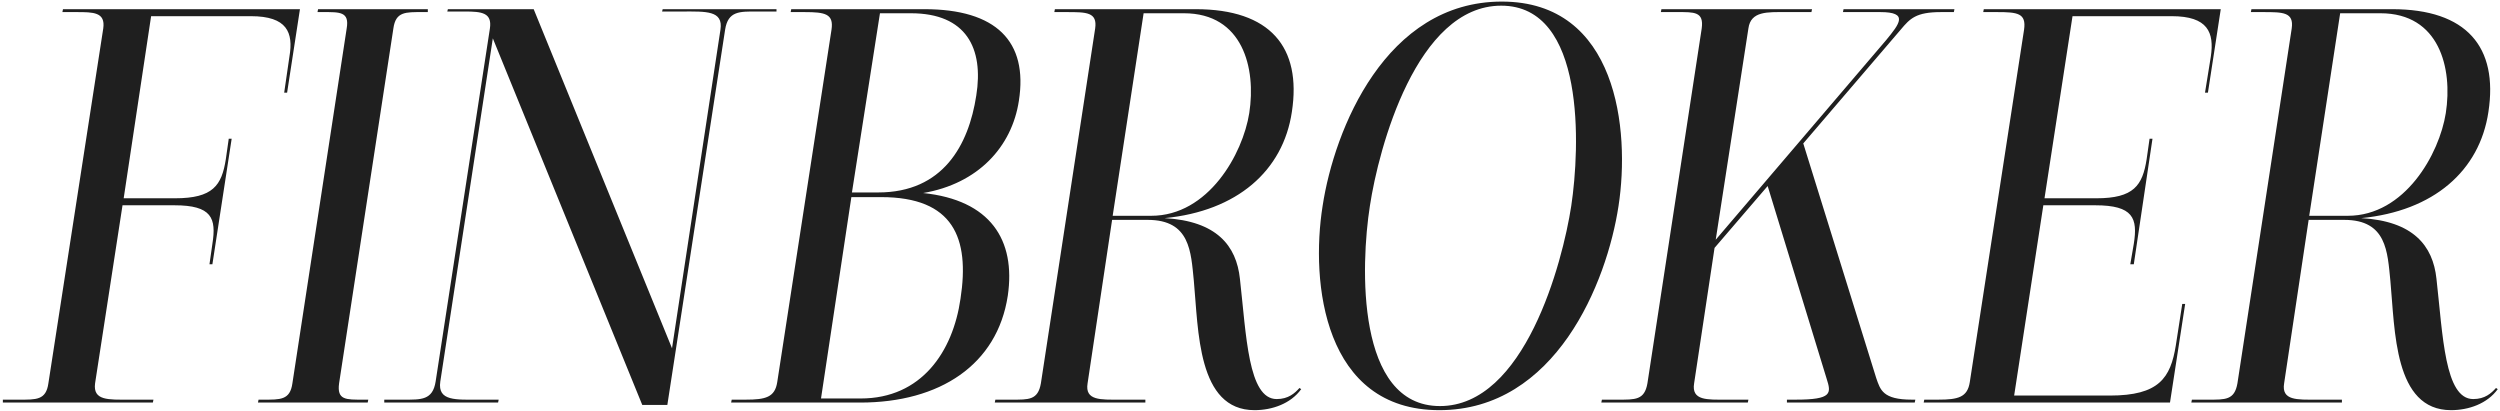 <?xml version="1.0" encoding="UTF-8"?> <svg xmlns="http://www.w3.org/2000/svg" width="857" height="141" viewBox="0 0 857 141" fill="none"><path d="M102.823 3.145L98.421 31.757H97.421L99.221 19.352C100.622 11.148 98.421 5.546 86.016 5.546H51.802L42.398 67.971H60.005C73.01 67.971 76.012 63.57 77.412 54.566L78.413 47.563H79.413L72.81 90.581H71.81L72.81 83.578C74.211 74.774 72.61 70.372 59.805 70.372H41.998L32.594 131.397C31.794 137.4 37.196 137 44.199 137H52.602L52.402 138H0.981V137H6.583C12.386 137 15.787 137.2 16.587 131.397L35.395 9.748C36.195 4.145 31.994 4.145 26.191 4.145H21.389L21.59 3.145H102.823ZM146.655 4.145H144.854C139.052 4.145 135.65 3.945 134.85 9.748L116.242 131.397C115.442 137.2 118.643 137 124.446 137H126.246L126.046 138H88.431L88.631 137H90.232C96.034 137 99.435 137.2 100.236 131.397L118.843 9.748C119.844 3.945 116.442 4.145 110.64 4.145H108.839L109.039 3.145H146.655V4.145ZM226.966 3.945L227.166 3.145H266.182V3.945H259.379C253.576 3.945 249.575 3.745 248.574 10.148C248.574 10.148 243.973 39.96 228.766 138.8H220.163L168.942 13.149L150.934 130.797C149.934 137.6 156.337 137 164.34 137H170.943L170.743 138H131.727V137H138.529C144.332 137 148.333 137.2 149.334 130.797L167.941 9.748C168.742 4.345 165.14 3.945 159.338 3.945H153.335L153.536 3.145H182.948L230.367 119.392L246.974 10.148C247.974 3.545 241.972 3.945 233.968 3.945H226.966ZM302.051 67.571H291.847L281.443 136.599H295.048C315.857 136.599 326.661 120.593 329.262 102.385C332.463 81.577 326.861 67.571 302.051 67.571ZM312.255 4.545H301.651L292.047 65.971H301.051C323.26 65.971 332.063 49.764 334.664 32.757C337.265 16.55 331.263 4.545 312.255 4.545ZM250.63 138L250.83 137H255.632C262.435 137 265.636 136.199 266.436 130.997L285.044 10.148C285.844 4.746 282.843 4.145 275.84 4.145H271.038L271.238 3.145H316.857C341.467 3.145 352.472 14.149 349.27 34.558C346.869 50.364 335.264 62.969 316.457 66.171C339.466 68.572 348.27 82.177 345.469 101.385C341.867 124.995 322.259 138 294.848 138H250.63ZM392.031 4.545L381.427 73.974H394.632C414.241 73.974 426.045 52.765 428.246 38.76C430.647 23.353 426.045 4.545 405.837 4.545H392.031ZM445.453 132.998L446.054 133.398C442.452 138.4 436.049 140.601 430.047 140.601C410.439 140.601 410.839 113.19 409.238 96.183C408.238 86.379 408.038 75.374 393.432 75.374H381.227L372.824 131.397C371.823 137.4 377.425 137 383.828 137H392.632V138H341.011L341.211 137H346.813C352.615 137 355.817 137.2 356.817 131.397L375.425 9.748C376.225 4.145 372.423 4.145 365.621 4.145H361.419L361.619 3.145H409.839C435.449 3.145 446.254 16.15 442.852 38.359C439.851 58.568 424.045 72.373 399.234 74.774C417.042 75.775 423.844 84.178 425.045 95.583C427.246 114.991 427.846 136.8 437.65 136.8C441.652 136.8 443.853 134.799 445.453 132.998ZM514.619 1.944C485.607 1.944 472.602 50.764 469.601 70.573C466.399 90.981 464.799 139.2 493.61 139.2C522.622 139.2 535.628 90.18 538.629 70.573C541.63 50.564 543.631 1.944 514.619 1.944ZM493.41 140.601C453.794 140.601 449.192 96.983 453.394 70.573C457.396 44.362 475.003 0.544 514.819 0.544C554.435 0.544 558.837 44.562 554.835 70.573C550.834 96.983 533.227 140.601 493.41 140.601ZM612.558 137H615.559C628.164 137 627.764 134.799 626.163 129.797L605.955 63.77L587.747 84.978L580.745 131.397C579.744 137.4 585.346 137 591.549 137H599.352L599.152 138H548.932L549.132 137H554.534C560.536 137 563.738 137.2 564.738 131.397L583.346 9.748C584.146 3.945 580.745 4.145 574.942 4.145H569.34L569.54 3.145H621.161L620.961 4.145H612.157C605.955 4.145 600.152 3.745 599.352 9.748L588.148 82.177L646.571 13.749C651.173 8.147 654.375 4.145 644.571 4.145H631.765L631.965 3.145H669.981L669.781 4.145H665.379C656.776 4.145 654.775 6.346 651.573 10.148L618.16 49.164L643.17 129.597C644.571 133.598 645.371 137 655.375 137H656.576L656.375 138H612.558V137ZM743.872 138H659.437L659.638 137H664.44C671.242 137 674.444 136.199 675.244 130.997L693.852 10.148C694.652 4.545 691.651 4.145 684.648 4.145H679.846L680.046 3.145C680.046 3.145 740.671 3.145 761.279 3.145L756.877 31.757H755.877L757.878 19.352C759.078 11.148 756.877 5.546 744.472 5.546H710.458L700.854 67.971H718.662C731.467 67.971 734.468 63.57 735.869 54.566L736.869 47.563H737.87L731.467 90.581H730.266L731.467 83.578C732.868 74.774 731.267 70.372 718.262 70.372H700.454L690.45 135.599H723.264C740.07 135.599 744.072 129.597 745.873 118.392L748.074 104.186H749.074L743.872 138ZM802.207 4.545L791.603 73.974H804.808C824.416 73.974 836.221 52.765 838.422 38.76C840.823 23.353 836.221 4.545 816.013 4.545H802.207ZM855.629 132.998L856.229 133.398C852.627 138.4 846.225 140.601 840.222 140.601C820.614 140.601 821.015 113.19 819.414 96.183C818.414 86.379 818.213 75.374 803.607 75.374H791.402L782.999 131.397C781.999 137.4 787.601 137 794.004 137H802.807V138H751.186L751.386 137H756.988C762.791 137 765.992 137.2 766.992 131.397L785.6 9.748C786.4 4.145 782.599 4.145 775.796 4.145H771.594L771.794 3.145H820.014C845.625 3.145 856.429 16.15 853.028 38.359C850.026 58.568 834.22 72.373 809.41 74.774C827.217 75.775 834.02 84.178 835.22 95.583C837.421 114.991 838.022 136.8 847.826 136.8C851.827 136.8 854.028 134.799 855.629 132.998Z" fill="#1F1F1F"></path></svg> 